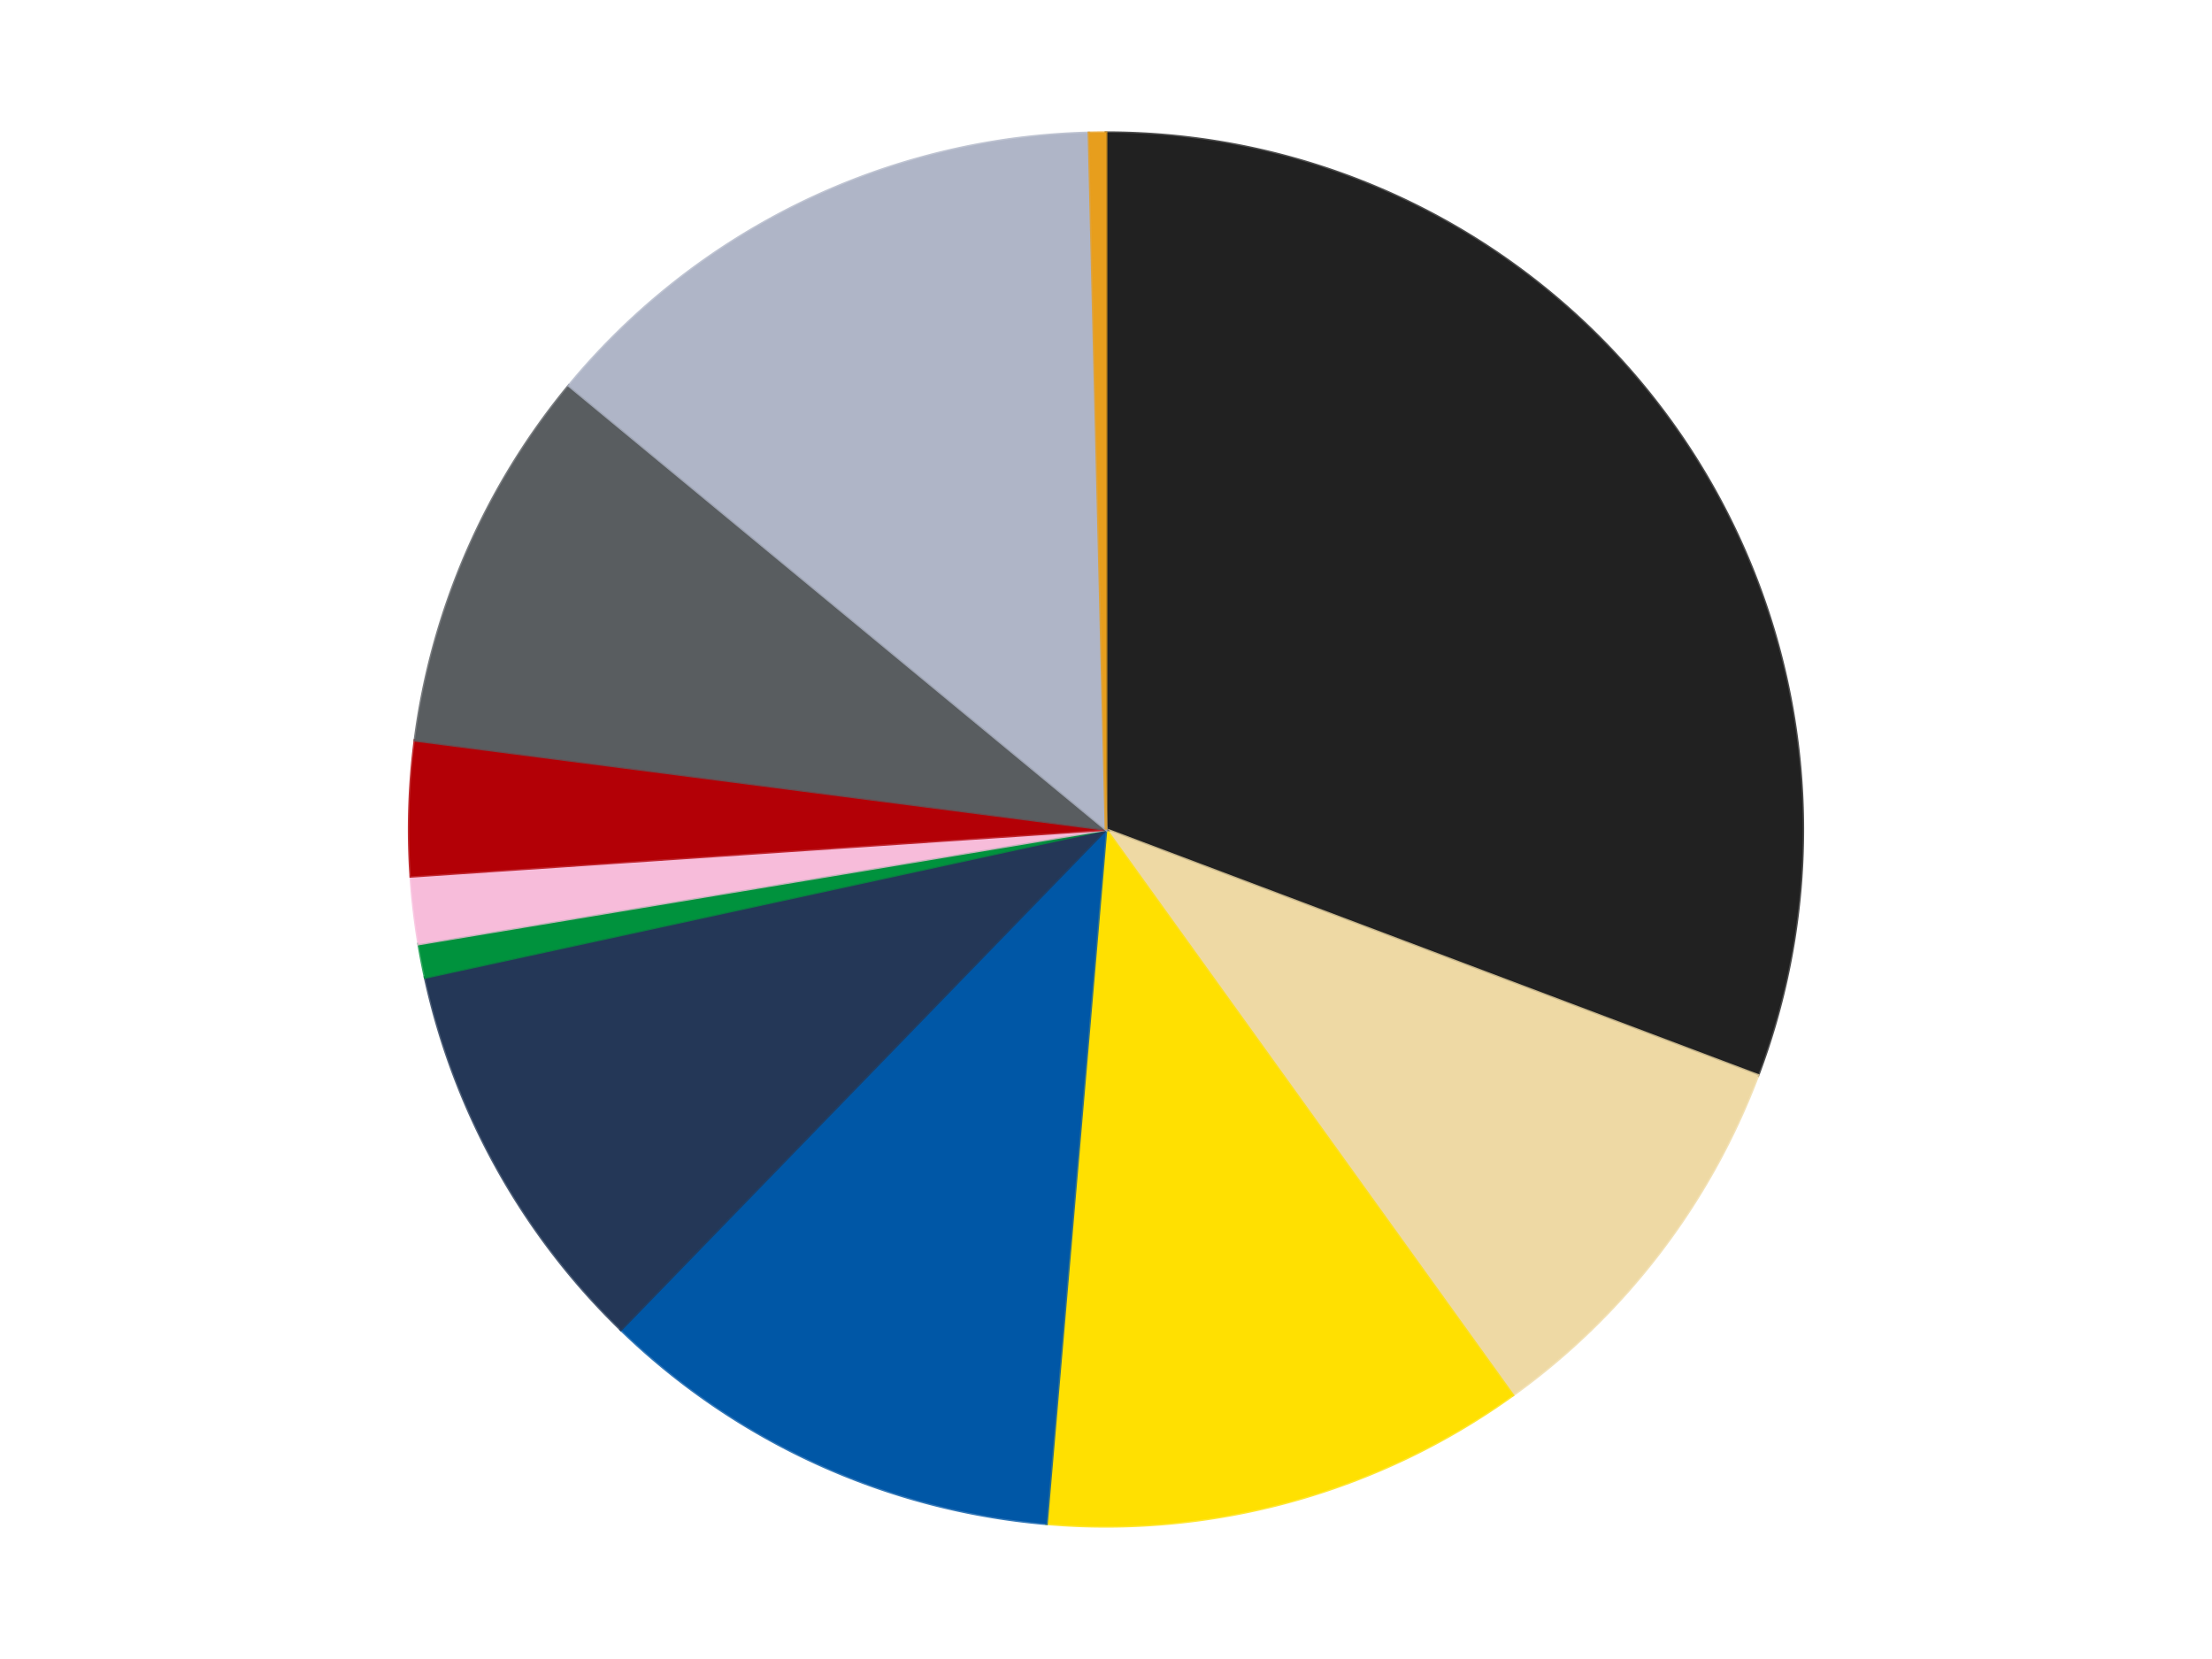 <?xml version='1.0' encoding='utf-8'?>
<svg xmlns="http://www.w3.org/2000/svg" xmlns:xlink="http://www.w3.org/1999/xlink" id="chart-fa15be3f-39bf-471f-b933-df57a396f041" class="pygal-chart" viewBox="0 0 800 600"><!--Generated with pygal 3.0.4 (lxml) ©Kozea 2012-2016 on 2024-07-01--><!--http://pygal.org--><!--http://github.com/Kozea/pygal--><defs><style type="text/css">#chart-fa15be3f-39bf-471f-b933-df57a396f041{-webkit-user-select:none;-webkit-font-smoothing:antialiased;font-family:Consolas,"Liberation Mono",Menlo,Courier,monospace}#chart-fa15be3f-39bf-471f-b933-df57a396f041 .title{font-family:Consolas,"Liberation Mono",Menlo,Courier,monospace;font-size:16px}#chart-fa15be3f-39bf-471f-b933-df57a396f041 .legends .legend text{font-family:Consolas,"Liberation Mono",Menlo,Courier,monospace;font-size:14px}#chart-fa15be3f-39bf-471f-b933-df57a396f041 .axis text{font-family:Consolas,"Liberation Mono",Menlo,Courier,monospace;font-size:10px}#chart-fa15be3f-39bf-471f-b933-df57a396f041 .axis text.major{font-family:Consolas,"Liberation Mono",Menlo,Courier,monospace;font-size:10px}#chart-fa15be3f-39bf-471f-b933-df57a396f041 .text-overlay text.value{font-family:Consolas,"Liberation Mono",Menlo,Courier,monospace;font-size:16px}#chart-fa15be3f-39bf-471f-b933-df57a396f041 .text-overlay text.label{font-family:Consolas,"Liberation Mono",Menlo,Courier,monospace;font-size:10px}#chart-fa15be3f-39bf-471f-b933-df57a396f041 .tooltip{font-family:Consolas,"Liberation Mono",Menlo,Courier,monospace;font-size:14px}#chart-fa15be3f-39bf-471f-b933-df57a396f041 text.no_data{font-family:Consolas,"Liberation Mono",Menlo,Courier,monospace;font-size:64px}
#chart-fa15be3f-39bf-471f-b933-df57a396f041{background-color:transparent}#chart-fa15be3f-39bf-471f-b933-df57a396f041 path,#chart-fa15be3f-39bf-471f-b933-df57a396f041 line,#chart-fa15be3f-39bf-471f-b933-df57a396f041 rect,#chart-fa15be3f-39bf-471f-b933-df57a396f041 circle{-webkit-transition:150ms;-moz-transition:150ms;transition:150ms}#chart-fa15be3f-39bf-471f-b933-df57a396f041 .graph &gt; .background{fill:transparent}#chart-fa15be3f-39bf-471f-b933-df57a396f041 .plot &gt; .background{fill:transparent}#chart-fa15be3f-39bf-471f-b933-df57a396f041 .graph{fill:rgba(0,0,0,.87)}#chart-fa15be3f-39bf-471f-b933-df57a396f041 text.no_data{fill:rgba(0,0,0,1)}#chart-fa15be3f-39bf-471f-b933-df57a396f041 .title{fill:rgba(0,0,0,1)}#chart-fa15be3f-39bf-471f-b933-df57a396f041 .legends .legend text{fill:rgba(0,0,0,.87)}#chart-fa15be3f-39bf-471f-b933-df57a396f041 .legends .legend:hover text{fill:rgba(0,0,0,1)}#chart-fa15be3f-39bf-471f-b933-df57a396f041 .axis .line{stroke:rgba(0,0,0,1)}#chart-fa15be3f-39bf-471f-b933-df57a396f041 .axis .guide.line{stroke:rgba(0,0,0,.54)}#chart-fa15be3f-39bf-471f-b933-df57a396f041 .axis .major.line{stroke:rgba(0,0,0,.87)}#chart-fa15be3f-39bf-471f-b933-df57a396f041 .axis text.major{fill:rgba(0,0,0,1)}#chart-fa15be3f-39bf-471f-b933-df57a396f041 .axis.y .guides:hover .guide.line,#chart-fa15be3f-39bf-471f-b933-df57a396f041 .line-graph .axis.x .guides:hover .guide.line,#chart-fa15be3f-39bf-471f-b933-df57a396f041 .stackedline-graph .axis.x .guides:hover .guide.line,#chart-fa15be3f-39bf-471f-b933-df57a396f041 .xy-graph .axis.x .guides:hover .guide.line{stroke:rgba(0,0,0,1)}#chart-fa15be3f-39bf-471f-b933-df57a396f041 .axis .guides:hover text{fill:rgba(0,0,0,1)}#chart-fa15be3f-39bf-471f-b933-df57a396f041 .reactive{fill-opacity:1.0;stroke-opacity:.8;stroke-width:1}#chart-fa15be3f-39bf-471f-b933-df57a396f041 .ci{stroke:rgba(0,0,0,.87)}#chart-fa15be3f-39bf-471f-b933-df57a396f041 .reactive.active,#chart-fa15be3f-39bf-471f-b933-df57a396f041 .active .reactive{fill-opacity:0.6;stroke-opacity:.9;stroke-width:4}#chart-fa15be3f-39bf-471f-b933-df57a396f041 .ci .reactive.active{stroke-width:1.5}#chart-fa15be3f-39bf-471f-b933-df57a396f041 .series text{fill:rgba(0,0,0,1)}#chart-fa15be3f-39bf-471f-b933-df57a396f041 .tooltip rect{fill:transparent;stroke:rgba(0,0,0,1);-webkit-transition:opacity 150ms;-moz-transition:opacity 150ms;transition:opacity 150ms}#chart-fa15be3f-39bf-471f-b933-df57a396f041 .tooltip .label{fill:rgba(0,0,0,.87)}#chart-fa15be3f-39bf-471f-b933-df57a396f041 .tooltip .label{fill:rgba(0,0,0,.87)}#chart-fa15be3f-39bf-471f-b933-df57a396f041 .tooltip .legend{font-size:.8em;fill:rgba(0,0,0,.54)}#chart-fa15be3f-39bf-471f-b933-df57a396f041 .tooltip .x_label{font-size:.6em;fill:rgba(0,0,0,1)}#chart-fa15be3f-39bf-471f-b933-df57a396f041 .tooltip .xlink{font-size:.5em;text-decoration:underline}#chart-fa15be3f-39bf-471f-b933-df57a396f041 .tooltip .value{font-size:1.5em}#chart-fa15be3f-39bf-471f-b933-df57a396f041 .bound{font-size:.5em}#chart-fa15be3f-39bf-471f-b933-df57a396f041 .max-value{font-size:.75em;fill:rgba(0,0,0,.54)}#chart-fa15be3f-39bf-471f-b933-df57a396f041 .map-element{fill:transparent;stroke:rgba(0,0,0,.54) !important}#chart-fa15be3f-39bf-471f-b933-df57a396f041 .map-element .reactive{fill-opacity:inherit;stroke-opacity:inherit}#chart-fa15be3f-39bf-471f-b933-df57a396f041 .color-0,#chart-fa15be3f-39bf-471f-b933-df57a396f041 .color-0 a:visited{stroke:#F44336;fill:#F44336}#chart-fa15be3f-39bf-471f-b933-df57a396f041 .color-1,#chart-fa15be3f-39bf-471f-b933-df57a396f041 .color-1 a:visited{stroke:#3F51B5;fill:#3F51B5}#chart-fa15be3f-39bf-471f-b933-df57a396f041 .color-2,#chart-fa15be3f-39bf-471f-b933-df57a396f041 .color-2 a:visited{stroke:#009688;fill:#009688}#chart-fa15be3f-39bf-471f-b933-df57a396f041 .color-3,#chart-fa15be3f-39bf-471f-b933-df57a396f041 .color-3 a:visited{stroke:#FFC107;fill:#FFC107}#chart-fa15be3f-39bf-471f-b933-df57a396f041 .color-4,#chart-fa15be3f-39bf-471f-b933-df57a396f041 .color-4 a:visited{stroke:#FF5722;fill:#FF5722}#chart-fa15be3f-39bf-471f-b933-df57a396f041 .color-5,#chart-fa15be3f-39bf-471f-b933-df57a396f041 .color-5 a:visited{stroke:#9C27B0;fill:#9C27B0}#chart-fa15be3f-39bf-471f-b933-df57a396f041 .color-6,#chart-fa15be3f-39bf-471f-b933-df57a396f041 .color-6 a:visited{stroke:#03A9F4;fill:#03A9F4}#chart-fa15be3f-39bf-471f-b933-df57a396f041 .color-7,#chart-fa15be3f-39bf-471f-b933-df57a396f041 .color-7 a:visited{stroke:#8BC34A;fill:#8BC34A}#chart-fa15be3f-39bf-471f-b933-df57a396f041 .color-8,#chart-fa15be3f-39bf-471f-b933-df57a396f041 .color-8 a:visited{stroke:#FF9800;fill:#FF9800}#chart-fa15be3f-39bf-471f-b933-df57a396f041 .color-9,#chart-fa15be3f-39bf-471f-b933-df57a396f041 .color-9 a:visited{stroke:#E91E63;fill:#E91E63}#chart-fa15be3f-39bf-471f-b933-df57a396f041 .color-10,#chart-fa15be3f-39bf-471f-b933-df57a396f041 .color-10 a:visited{stroke:#2196F3;fill:#2196F3}#chart-fa15be3f-39bf-471f-b933-df57a396f041 .text-overlay .color-0 text{fill:black}#chart-fa15be3f-39bf-471f-b933-df57a396f041 .text-overlay .color-1 text{fill:black}#chart-fa15be3f-39bf-471f-b933-df57a396f041 .text-overlay .color-2 text{fill:black}#chart-fa15be3f-39bf-471f-b933-df57a396f041 .text-overlay .color-3 text{fill:black}#chart-fa15be3f-39bf-471f-b933-df57a396f041 .text-overlay .color-4 text{fill:black}#chart-fa15be3f-39bf-471f-b933-df57a396f041 .text-overlay .color-5 text{fill:black}#chart-fa15be3f-39bf-471f-b933-df57a396f041 .text-overlay .color-6 text{fill:black}#chart-fa15be3f-39bf-471f-b933-df57a396f041 .text-overlay .color-7 text{fill:black}#chart-fa15be3f-39bf-471f-b933-df57a396f041 .text-overlay .color-8 text{fill:black}#chart-fa15be3f-39bf-471f-b933-df57a396f041 .text-overlay .color-9 text{fill:black}#chart-fa15be3f-39bf-471f-b933-df57a396f041 .text-overlay .color-10 text{fill:black}
#chart-fa15be3f-39bf-471f-b933-df57a396f041 text.no_data{text-anchor:middle}#chart-fa15be3f-39bf-471f-b933-df57a396f041 .guide.line{fill:none}#chart-fa15be3f-39bf-471f-b933-df57a396f041 .centered{text-anchor:middle}#chart-fa15be3f-39bf-471f-b933-df57a396f041 .title{text-anchor:middle}#chart-fa15be3f-39bf-471f-b933-df57a396f041 .legends .legend text{fill-opacity:1}#chart-fa15be3f-39bf-471f-b933-df57a396f041 .axis.x text{text-anchor:middle}#chart-fa15be3f-39bf-471f-b933-df57a396f041 .axis.x:not(.web) text[transform]{text-anchor:start}#chart-fa15be3f-39bf-471f-b933-df57a396f041 .axis.x:not(.web) text[transform].backwards{text-anchor:end}#chart-fa15be3f-39bf-471f-b933-df57a396f041 .axis.y text{text-anchor:end}#chart-fa15be3f-39bf-471f-b933-df57a396f041 .axis.y text[transform].backwards{text-anchor:start}#chart-fa15be3f-39bf-471f-b933-df57a396f041 .axis.y2 text{text-anchor:start}#chart-fa15be3f-39bf-471f-b933-df57a396f041 .axis.y2 text[transform].backwards{text-anchor:end}#chart-fa15be3f-39bf-471f-b933-df57a396f041 .axis .guide.line{stroke-dasharray:4,4;stroke:black}#chart-fa15be3f-39bf-471f-b933-df57a396f041 .axis .major.guide.line{stroke-dasharray:6,6;stroke:black}#chart-fa15be3f-39bf-471f-b933-df57a396f041 .horizontal .axis.y .guide.line,#chart-fa15be3f-39bf-471f-b933-df57a396f041 .horizontal .axis.y2 .guide.line,#chart-fa15be3f-39bf-471f-b933-df57a396f041 .vertical .axis.x .guide.line{opacity:0}#chart-fa15be3f-39bf-471f-b933-df57a396f041 .horizontal .axis.always_show .guide.line,#chart-fa15be3f-39bf-471f-b933-df57a396f041 .vertical .axis.always_show .guide.line{opacity:1 !important}#chart-fa15be3f-39bf-471f-b933-df57a396f041 .axis.y .guides:hover .guide.line,#chart-fa15be3f-39bf-471f-b933-df57a396f041 .axis.y2 .guides:hover .guide.line,#chart-fa15be3f-39bf-471f-b933-df57a396f041 .axis.x .guides:hover .guide.line{opacity:1}#chart-fa15be3f-39bf-471f-b933-df57a396f041 .axis .guides:hover text{opacity:1}#chart-fa15be3f-39bf-471f-b933-df57a396f041 .nofill{fill:none}#chart-fa15be3f-39bf-471f-b933-df57a396f041 .subtle-fill{fill-opacity:.2}#chart-fa15be3f-39bf-471f-b933-df57a396f041 .dot{stroke-width:1px;fill-opacity:1;stroke-opacity:1}#chart-fa15be3f-39bf-471f-b933-df57a396f041 .dot.active{stroke-width:5px}#chart-fa15be3f-39bf-471f-b933-df57a396f041 .dot.negative{fill:transparent}#chart-fa15be3f-39bf-471f-b933-df57a396f041 text,#chart-fa15be3f-39bf-471f-b933-df57a396f041 tspan{stroke:none !important}#chart-fa15be3f-39bf-471f-b933-df57a396f041 .series text.active{opacity:1}#chart-fa15be3f-39bf-471f-b933-df57a396f041 .tooltip rect{fill-opacity:.95;stroke-width:.5}#chart-fa15be3f-39bf-471f-b933-df57a396f041 .tooltip text{fill-opacity:1}#chart-fa15be3f-39bf-471f-b933-df57a396f041 .showable{visibility:hidden}#chart-fa15be3f-39bf-471f-b933-df57a396f041 .showable.shown{visibility:visible}#chart-fa15be3f-39bf-471f-b933-df57a396f041 .gauge-background{fill:rgba(229,229,229,1);stroke:none}#chart-fa15be3f-39bf-471f-b933-df57a396f041 .bg-lines{stroke:transparent;stroke-width:2px}</style><script type="text/javascript">window.pygal = window.pygal || {};window.pygal.config = window.pygal.config || {};window.pygal.config['fa15be3f-39bf-471f-b933-df57a396f041'] = {"allow_interruptions": false, "box_mode": "extremes", "classes": ["pygal-chart"], "css": ["file://style.css", "file://graph.css"], "defs": [], "disable_xml_declaration": false, "dots_size": 2.5, "dynamic_print_values": false, "explicit_size": false, "fill": false, "force_uri_protocol": "https", "formatter": null, "half_pie": false, "height": 600, "include_x_axis": false, "inner_radius": 0, "interpolate": null, "interpolation_parameters": {}, "interpolation_precision": 250, "inverse_y_axis": false, "js": ["//kozea.github.io/pygal.js/2.0.x/pygal-tooltips.min.js"], "legend_at_bottom": false, "legend_at_bottom_columns": null, "legend_box_size": 12, "logarithmic": false, "margin": 20, "margin_bottom": null, "margin_left": null, "margin_right": null, "margin_top": null, "max_scale": 16, "min_scale": 4, "missing_value_fill_truncation": "x", "no_data_text": "No data", "no_prefix": false, "order_min": null, "pretty_print": false, "print_labels": false, "print_values": false, "print_values_position": "center", "print_zeroes": true, "range": null, "rounded_bars": null, "secondary_range": null, "show_dots": true, "show_legend": false, "show_minor_x_labels": true, "show_minor_y_labels": true, "show_only_major_dots": false, "show_x_guides": false, "show_x_labels": true, "show_y_guides": true, "show_y_labels": true, "spacing": 10, "stack_from_top": false, "strict": false, "stroke": true, "stroke_style": null, "style": {"background": "transparent", "ci_colors": [], "colors": ["#F44336", "#3F51B5", "#009688", "#FFC107", "#FF5722", "#9C27B0", "#03A9F4", "#8BC34A", "#FF9800", "#E91E63", "#2196F3", "#4CAF50", "#FFEB3B", "#673AB7", "#00BCD4", "#CDDC39", "#9E9E9E", "#607D8B"], "dot_opacity": "1", "font_family": "Consolas, \"Liberation Mono\", Menlo, Courier, monospace", "foreground": "rgba(0, 0, 0, .87)", "foreground_strong": "rgba(0, 0, 0, 1)", "foreground_subtle": "rgba(0, 0, 0, .54)", "guide_stroke_color": "black", "guide_stroke_dasharray": "4,4", "label_font_family": "Consolas, \"Liberation Mono\", Menlo, Courier, monospace", "label_font_size": 10, "legend_font_family": "Consolas, \"Liberation Mono\", Menlo, Courier, monospace", "legend_font_size": 14, "major_guide_stroke_color": "black", "major_guide_stroke_dasharray": "6,6", "major_label_font_family": "Consolas, \"Liberation Mono\", Menlo, Courier, monospace", "major_label_font_size": 10, "no_data_font_family": "Consolas, \"Liberation Mono\", Menlo, Courier, monospace", "no_data_font_size": 64, "opacity": "1.0", "opacity_hover": "0.6", "plot_background": "transparent", "stroke_opacity": ".8", "stroke_opacity_hover": ".9", "stroke_width": "1", "stroke_width_hover": "4", "title_font_family": "Consolas, \"Liberation Mono\", Menlo, Courier, monospace", "title_font_size": 16, "tooltip_font_family": "Consolas, \"Liberation Mono\", Menlo, Courier, monospace", "tooltip_font_size": 14, "transition": "150ms", "value_background": "rgba(229, 229, 229, 1)", "value_colors": [], "value_font_family": "Consolas, \"Liberation Mono\", Menlo, Courier, monospace", "value_font_size": 16, "value_label_font_family": "Consolas, \"Liberation Mono\", Menlo, Courier, monospace", "value_label_font_size": 10}, "title": null, "tooltip_border_radius": 0, "tooltip_fancy_mode": true, "truncate_label": null, "truncate_legend": null, "width": 800, "x_label_rotation": 0, "x_labels": null, "x_labels_major": null, "x_labels_major_count": null, "x_labels_major_every": null, "x_title": null, "xrange": null, "y_label_rotation": 0, "y_labels": null, "y_labels_major": null, "y_labels_major_count": null, "y_labels_major_every": null, "y_title": null, "zero": 0, "legends": ["Black", "Tan", "Yellow", "Blue", "Dark Blue", "Green", "Bright Pink", "Red", "Dark Bluish Gray", "Light Bluish Gray", "Pearl Gold"]}</script><script type="text/javascript" xlink:href="https://kozea.github.io/pygal.js/2.0.x/pygal-tooltips.min.js"/></defs><title>Pygal</title><g class="graph pie-graph vertical"><rect x="0" y="0" width="800" height="600" class="background"/><g transform="translate(20, 20)" class="plot"><rect x="0" y="0" width="760" height="560" class="background"/><g class="series serie-0 color-0"><g class="slices"><g class="slice" style="fill: #212121; stroke: #212121"><path d="M380 28 A252 252 0 0 1 615.792 368.917 L380 280 A0 0 0 0 0 380 280 z" class="slice reactive tooltip-trigger"/><desc class="value">79</desc><desc class="x centered">483.6286171287236</desc><desc class="y centered">208.3263666890786</desc></g></g></g><g class="series serie-1 color-1"><g class="slices"><g class="slice" style="fill: #EED9A4; stroke: #EED9A4"><path d="M615.792 368.917 A252 252 0 0 1 527.123 484.594 L380 280 A0 0 0 0 0 380 280 z" class="slice reactive tooltip-trigger"/><desc class="value">24</desc><desc class="x centered">480.0015760886973</desc><desc class="y centered">356.6530154643409</desc></g></g></g><g class="series serie-2 color-2"><g class="slices"><g class="slice" style="fill: #FFE001; stroke: #FFE001"><path d="M527.123 484.594 A252 252 0 0 1 358.463 531.078 L380 280 A0 0 0 0 0 380 280 z" class="slice reactive tooltip-trigger"/><desc class="value">29</desc><desc class="x centered">413.4782196296683</desc><desc class="y centered">401.47102045520035</desc></g></g></g><g class="series serie-3 color-3"><g class="slices"><g class="slice" style="fill: #0057A6; stroke: #0057A6"><path d="M358.463 531.078 A252 252 0 0 1 204.553 460.893 L380 280 A0 0 0 0 0 380 280 z" class="slice reactive tooltip-trigger"/><desc class="value">28</desc><desc class="x centered">327.7214004396176</desc><desc class="y centered">394.64269722928356</desc></g></g></g><g class="series serie-4 color-4"><g class="slices"><g class="slice" style="fill: #243757; stroke: #243757"><path d="M204.553 460.893 A252 252 0 0 1 133.744 333.498 L380 280 A0 0 0 0 0 380 280 z" class="slice reactive tooltip-trigger"/><desc class="value">24</desc><desc class="x centered">269.8685140027677</desc><desc class="y centered">341.21319949195134</desc></g></g></g><g class="series serie-5 color-5"><g class="slices"><g class="slice" style="fill: #00923D; stroke: #00923D"><path d="M133.744 333.498 A252 252 0 0 1 131.424 321.398 L380 280 A0 0 0 0 0 380 280 z" class="slice reactive tooltip-trigger"/><desc class="value">2</desc><desc class="x centered">256.2549545039144</desc><desc class="y centered">303.7310706705724</desc></g></g></g><g class="series serie-6 color-6"><g class="slices"><g class="slice" style="fill: #F7BCDA; stroke: #F7BCDA"><path d="M131.424 321.398 A252 252 0 0 1 128.569 296.93 L380 280 A0 0 0 0 0 380 280 z" class="slice reactive tooltip-trigger"/><desc class="value">4</desc><desc class="x centered">254.84865882563082</desc><desc class="y centered">294.5993767763094</desc></g></g></g><g class="series serie-7 color-7"><g class="slices"><g class="slice" style="fill: #B30006; stroke: #B30006"><path d="M128.569 296.93 A252 252 0 0 1 130.073 247.744 L380 280 A0 0 0 0 0 380 280 z" class="slice reactive tooltip-trigger"/><desc class="value">8</desc><desc class="x centered">254.05883290122551</desc><desc class="y centered">276.15000911707983</desc></g></g></g><g class="series serie-8 color-8"><g class="slices"><g class="slice" style="fill: #595D60; stroke: #595D60"><path d="M130.073 247.744 A252 252 0 0 1 185.752 119.464 L380 280 A0 0 0 0 0 380 280 z" class="slice reactive tooltip-trigger"/><desc class="value">23</desc><desc class="x centered">264.41804027076455</desc><desc class="y centered">229.83217579813345</desc></g></g></g><g class="series serie-9 color-9"><g class="slices"><g class="slice" style="fill: #AFB5C7; stroke: #AFB5C7"><path d="M185.752 119.464 A252 252 0 0 1 373.84 28.075 L380 280 A0 0 0 0 0 380 280 z" class="slice reactive tooltip-trigger"/><desc class="value">35</desc><desc class="x centered">324.93449603672747</desc><desc class="y centered">166.66955275270982</desc></g></g></g><g class="series serie-10 color-10"><g class="slices"><g class="slice" style="fill: #E79E1D; stroke: #E79E1D"><path d="M373.84 28.075 A252 252 0 0 1 380 28 L380 280 A0 0 0 0 0 380 280 z" class="slice reactive tooltip-trigger"/><desc class="value">1</desc><desc class="x centered">378.45980227193957</desc><desc class="y centered">154.0094138796137</desc></g></g></g></g><g class="titles"/><g transform="translate(20, 20)" class="plot overlay"><g class="series serie-0 color-0"/><g class="series serie-1 color-1"/><g class="series serie-2 color-2"/><g class="series serie-3 color-3"/><g class="series serie-4 color-4"/><g class="series serie-5 color-5"/><g class="series serie-6 color-6"/><g class="series serie-7 color-7"/><g class="series serie-8 color-8"/><g class="series serie-9 color-9"/><g class="series serie-10 color-10"/></g><g transform="translate(20, 20)" class="plot text-overlay"><g class="series serie-0 color-0"/><g class="series serie-1 color-1"/><g class="series serie-2 color-2"/><g class="series serie-3 color-3"/><g class="series serie-4 color-4"/><g class="series serie-5 color-5"/><g class="series serie-6 color-6"/><g class="series serie-7 color-7"/><g class="series serie-8 color-8"/><g class="series serie-9 color-9"/><g class="series serie-10 color-10"/></g><g transform="translate(20, 20)" class="plot tooltip-overlay"><g transform="translate(0 0)" style="opacity: 0" class="tooltip"><rect rx="0" ry="0" width="0" height="0" class="tooltip-box"/><g class="text"/></g></g></g></svg>